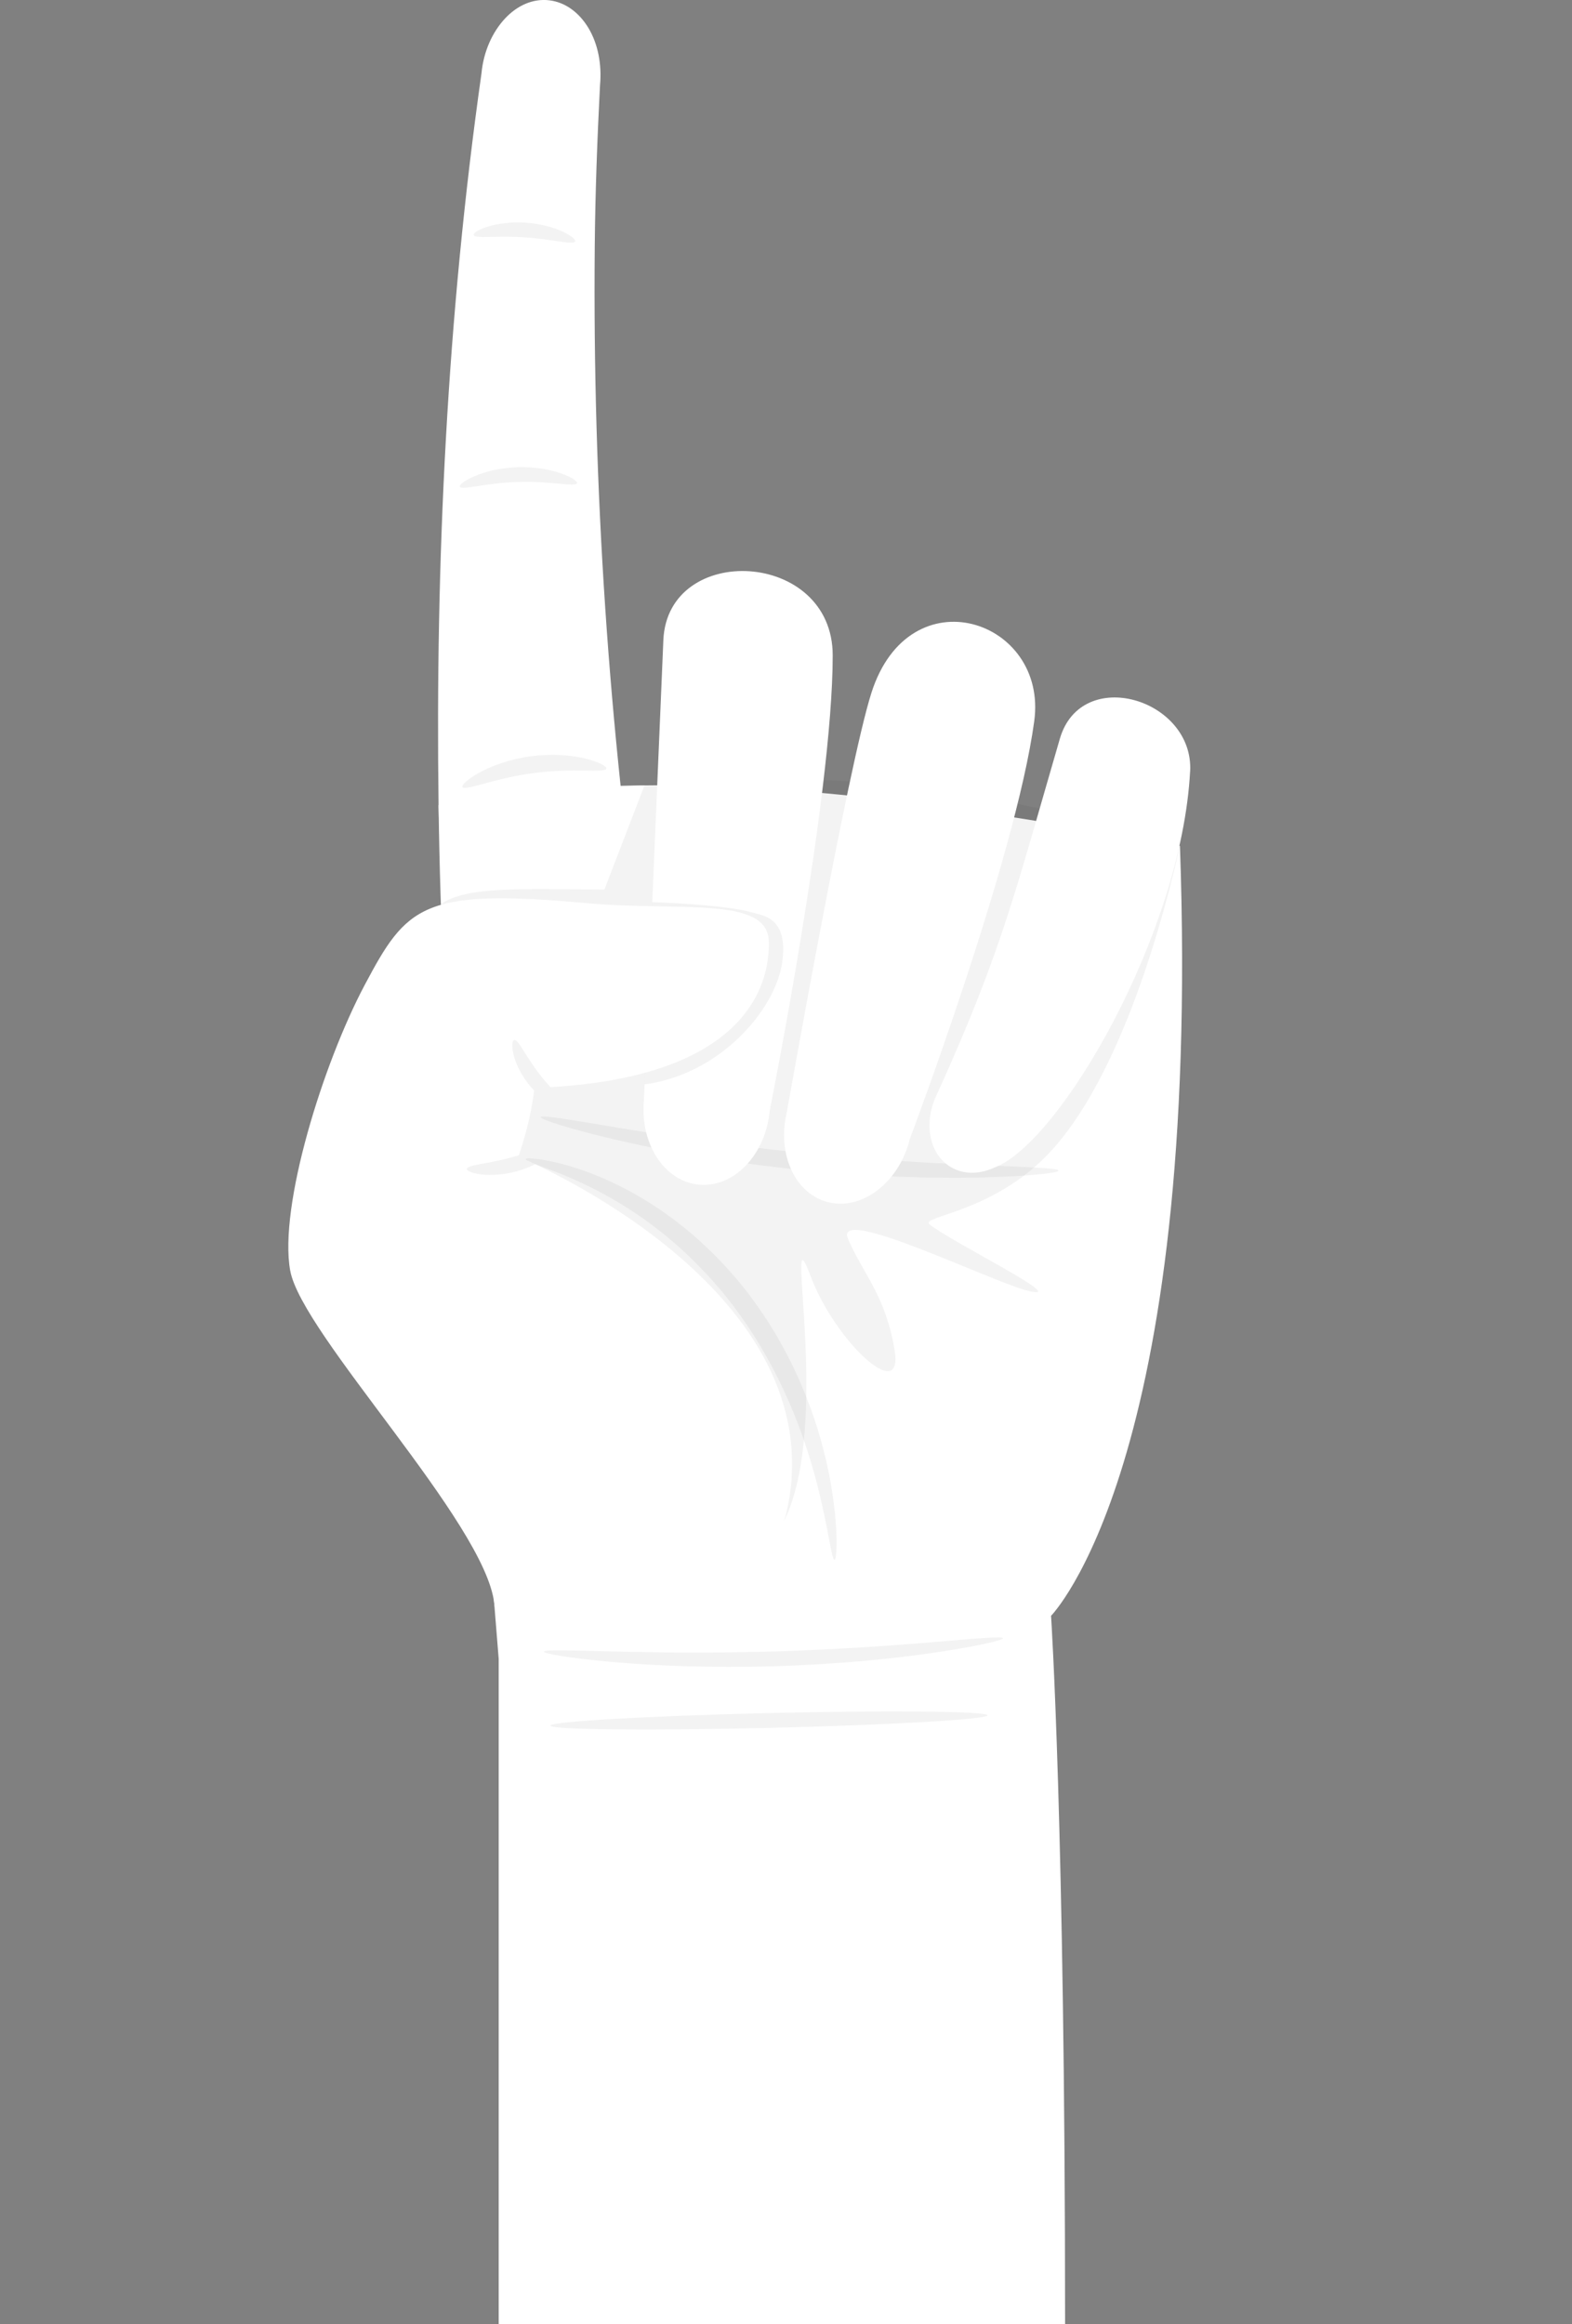 <?xml version="1.0" encoding="UTF-8"?>
<svg id="Calque_1" xmlns="http://www.w3.org/2000/svg" version="1.1" viewBox="0 0 351.7 520">
  <rect x="0" y="0" width="351.7" height="520" fill="#808080" stroke="none"/>
  <!-- Generator: Adobe Illustrator 29.3.1, SVG Export Plug-In . SVG Version: 2.1.0 Build 151)  -->
  <defs>
    <style>
      .st0 {
        fill: #fff;
      }

      .st1 {
        opacity: .05;
      }
    </style>
  </defs>
  <g id="_x31_">
    <g>
      <path class="st0" d="M143.91,216.14c-7.74-53.17-11.33-107.11-10.85-160.83.11-12.09.56-24.17,1.18-36.24.44-4.81-.51-9.3-2.55-12.74-2.04-3.43-5.12-5.81-8.77-6.26-3.65-.45-7.19,1.13-9.95,4.09-2.76,2.96-4.79,7.29-5.25,12.26-7.69,54.26-10.33,108.96-9.6,163.73.18,13.36.57,26.75,1.3,40.1,1.61,17.69,46.22,12.73,44.5-4.12Z"/>
      <path class="st0" d="M111.58,371.28s-12.66-154.62-13.47-191.13c51.62-10,107.36-1.56,165.88,9.1,4.85,138.19-28.84,172.26-28.84,172.26,0,0,3.14,47.3,3.14,158.49h-126.72v-148.72Z"/>
      <path class="st1" d="M144.2,175.71l-8.98,23.31c-18.11-.06-30.7-.86-36.6,3.28l17.36,62.8,59.44,75.21c10.88-22.11-.4-71.81,5.87-54.96,5.49,14.75,20.94,29.09,18.86,16.73-2.08-12.36-6.98-16.94-10.41-24.86-3.43-7.92,32.01,9.54,40.23,11.57,10.32,2.54-17.6-11.15-22.03-14.89-2.15-1.81,14.55-2.58,27.2-16.37,13.43-14.65,23.08-43.01,28.85-68.28-40.03-12.33-76.29-17.86-119.79-13.55Z"/>
      <path class="st1" d="M186.71,348.97c-.69.05-1.28-6.75-3.99-17.26-1.38-5.24-3.29-11.41-6.15-17.95-2.84-6.54-6.57-13.47-11.4-20.09-.62-.82-1.19-1.66-1.83-2.44-.63-.79-1.26-1.57-1.88-2.35-1.3-1.51-2.57-3.01-3.92-4.39-2.65-2.8-5.36-5.37-8.11-7.61-.34-.29-.68-.57-1.01-.85-.35-.27-.69-.53-1.03-.8-.69-.52-1.35-1.06-2.03-1.56-1.37-.97-2.69-1.94-4.03-2.78-2.63-1.76-5.22-3.18-7.59-4.46-4.79-2.48-8.88-4.09-11.74-5.13-1.42-.57-2.55-.92-3.3-1.26-.75-.32-1.13-.56-1.1-.71.03-.15.47-.19,1.3-.14.82.07,2.04.16,3.56.49,3.07.56,7.45,1.77,12.6,3.99,2.55,1.15,5.33,2.47,8.16,4.18,1.44.81,2.86,1.76,4.33,2.72.73.49,1.45,1.03,2.19,1.55.37.26.74.53,1.11.8.36.28.72.57,1.09.86,2.95,2.26,5.85,4.89,8.68,7.79,1.43,1.43,2.78,2.99,4.16,4.56.66.81,1.32,1.63,1.99,2.45.67.82,1.28,1.7,1.92,2.56,5.06,6.94,8.85,14.23,11.58,21.1,2.76,6.87,4.42,13.35,5.45,18.82,2,10.99,1.5,17.92,1,17.93Z"/>
      <path class="st1" d="M236.83,261.92c.02.49-6.51,1.25-17.12,1.51-2.65.06-5.56.1-8.67.06-3.12,0-6.45-.11-9.96-.22-7.01-.28-14.71-.79-22.77-1.61-8.05-.85-15.7-1.93-22.62-3.09-3.45-.61-6.74-1.18-9.79-1.82-3.06-.6-5.9-1.24-8.48-1.84-10.33-2.42-16.56-4.5-16.45-4.98.13-.54,6.58.6,16.97,2.33,2.6.43,5.44.91,8.51,1.37,3.06.5,6.33.95,9.77,1.47,6.89.96,14.48,1.93,22.47,2.76,7.99.81,15.61,1.42,22.56,1.89,3.47.2,6.77.43,9.87.56,3.09.18,5.97.29,8.61.4,10.53.43,17.07.63,17.09,1.19Z"/>
      <path class="st0" d="M231.39,161.33c-4.2,30.9-27.8,93.4-27.8,93.4-2.32,9.55-10.36,15.96-17.97,14.32-7.61-1.64-11.89-10.72-9.57-20.27,0,0,13.61-77.2,18.92-93.8,8.54-26.72,39.5-16.32,36.42,6.34Z"/>
      <path class="st0" d="M186.3,146.64c0,31.57-14.1,101.87-14.1,101.87-.88,9.76-7.9,17.17-15.67,16.55-7.77-.62-13.36-9.04-12.48-18.81,0,0,3.43-81,4.36-103.01.93-22.01,37.89-20.27,37.89,3.4Z"/>
      <path class="st0" d="M266.26,172.58c-1.91,36.23-29.15,83.22-43.79,88.64-3.04,1.41-6.3,1.6-9.08.25-2.78-1.34-4.55-3.95-5.18-7.06-.65-3.12-.09-6.69,1.65-10.12,14.4-31.72,17.55-45.73,27.26-79.02,4.81-16.49,30-8.91,29.15,7.31Z"/>
      <path class="st1" d="M144.2,242.61c16.84-2.23,29.2-16.57,30.78-27.19,1.51-10.17-4.33-10.56-6.44-11.2-6.15-1.88-22.62-2.38-22.62-2.38l-1.62,38.3-.1,2.47Z"/>
      <path class="st0" d="M177.11,330.5c2.9-45.46-61.13-71.72-61.13-71.72,0,0,2.82-7.79,3.57-15.38,46.75-1.61,52.73-22.49,52.45-32.77-.28-10.28-19.97-6.66-41.07-8.59-36.54-3.34-39.98.72-49.33,18.32-9.35,17.6-19.26,49.56-16.68,63.89,2.58,14.33,43.63,56.41,45.66,74.5,2.03,18.09,63.64,17.21,66.54-28.25Z"/>
      <g>
        <path class="st1" d="M119.73,260.47c-2.36-1.12-3.75-1.69-3.75-1.69,0,0,.04-.11.11-.31-.42.13-.86.26-1.3.38-5.48,1.57-10.24,1.72-10.34,2.67-.04.44,1.16.99,3.22,1.24,2.05.25,4.95.13,8.01-.72,1.49-.42,2.85-.97,4.05-1.56Z"/>
        <path class="st1" d="M118.01,242.25c.47.62.97,1.18,1.48,1.7.02-.18.04-.36.06-.55,1.23-.04,2.42-.1,3.59-.17-.8-.89-1.66-1.88-2.5-3-3.07-3.93-4.7-7.79-5.62-7.56-.43.11-.57,1.3-.16,3.11.4,1.8,1.43,4.21,3.16,6.46Z"/>
      </g>
      <g class="st1">
        <path d="M135.66,171.95c-.28,1.08-7.51-.2-16.23,1.01-8.73,1.09-15.43,4.11-15.97,3.13-.24-.44,1.17-1.8,3.9-3.29.69-.36,1.45-.76,2.29-1.1.84-.38,1.76-.7,2.73-1.04,1.96-.63,4.18-1.17,6.55-1.48,2.37-.3,4.65-.35,6.71-.24,2.06.14,3.9.41,5.41.8,3.03.76,4.73,1.73,4.6,2.22Z"/>
        <path d="M128.68,54.02c-.38.87-5.26-.56-11.34-.91-6.08-.43-11.1.38-11.37-.53-.12-.42,1.03-1.2,3.12-1.86,2.08-.66,5.11-1.12,8.45-.91,3.34.22,6.29,1.06,8.27,1.97,1.99.92,3.03,1.84,2.86,2.24Z"/>
        <path d="M129.08,108.12c-.33.9-6.04-.55-13.12-.29-7.08.16-12.7,1.94-13.08,1.06-.17-.4,1.06-1.41,3.39-2.39,1.16-.5,2.59-.95,4.22-1.32,1.63-.35,3.46-.6,5.38-.66,1.93-.05,3.76.09,5.41.34,1.65.27,3.1.64,4.29,1.07,2.38.85,3.66,1.78,3.52,2.19Z"/>
        <path d="M224.39,366.52c.07.43-5.57,1.77-14.81,3.15-2.31.34-4.85.7-7.58,1.01-2.73.35-5.65.62-8.73.92-6.16.54-12.95.98-20.08,1.2-7.14.2-13.94.16-20.12-.02-3.09-.12-6.03-.22-8.77-.41-2.74-.15-5.3-.36-7.63-.56-9.31-.84-15.02-1.85-14.97-2.28.05-.48,5.81-.29,15.11-.06,2.32.06,4.87.13,7.6.16,2.73.07,5.65.07,8.72.1,6.14.01,12.89-.04,19.97-.24,7.08-.22,13.82-.56,19.95-.93,3.06-.21,5.97-.39,8.7-.61,2.73-.19,5.26-.41,7.58-.6,9.26-.78,15.01-1.31,15.08-.83Z"/>
        <path d="M220.93,383.77c.02.91-21.85,2.17-48.85,2.81-27,.64-48.9.41-48.93-.5-.02-.91,21.85-2.17,48.85-2.81,27-.64,48.91-.41,48.93.5Z"/>
      </g>
    </g>
  </g>
</svg>